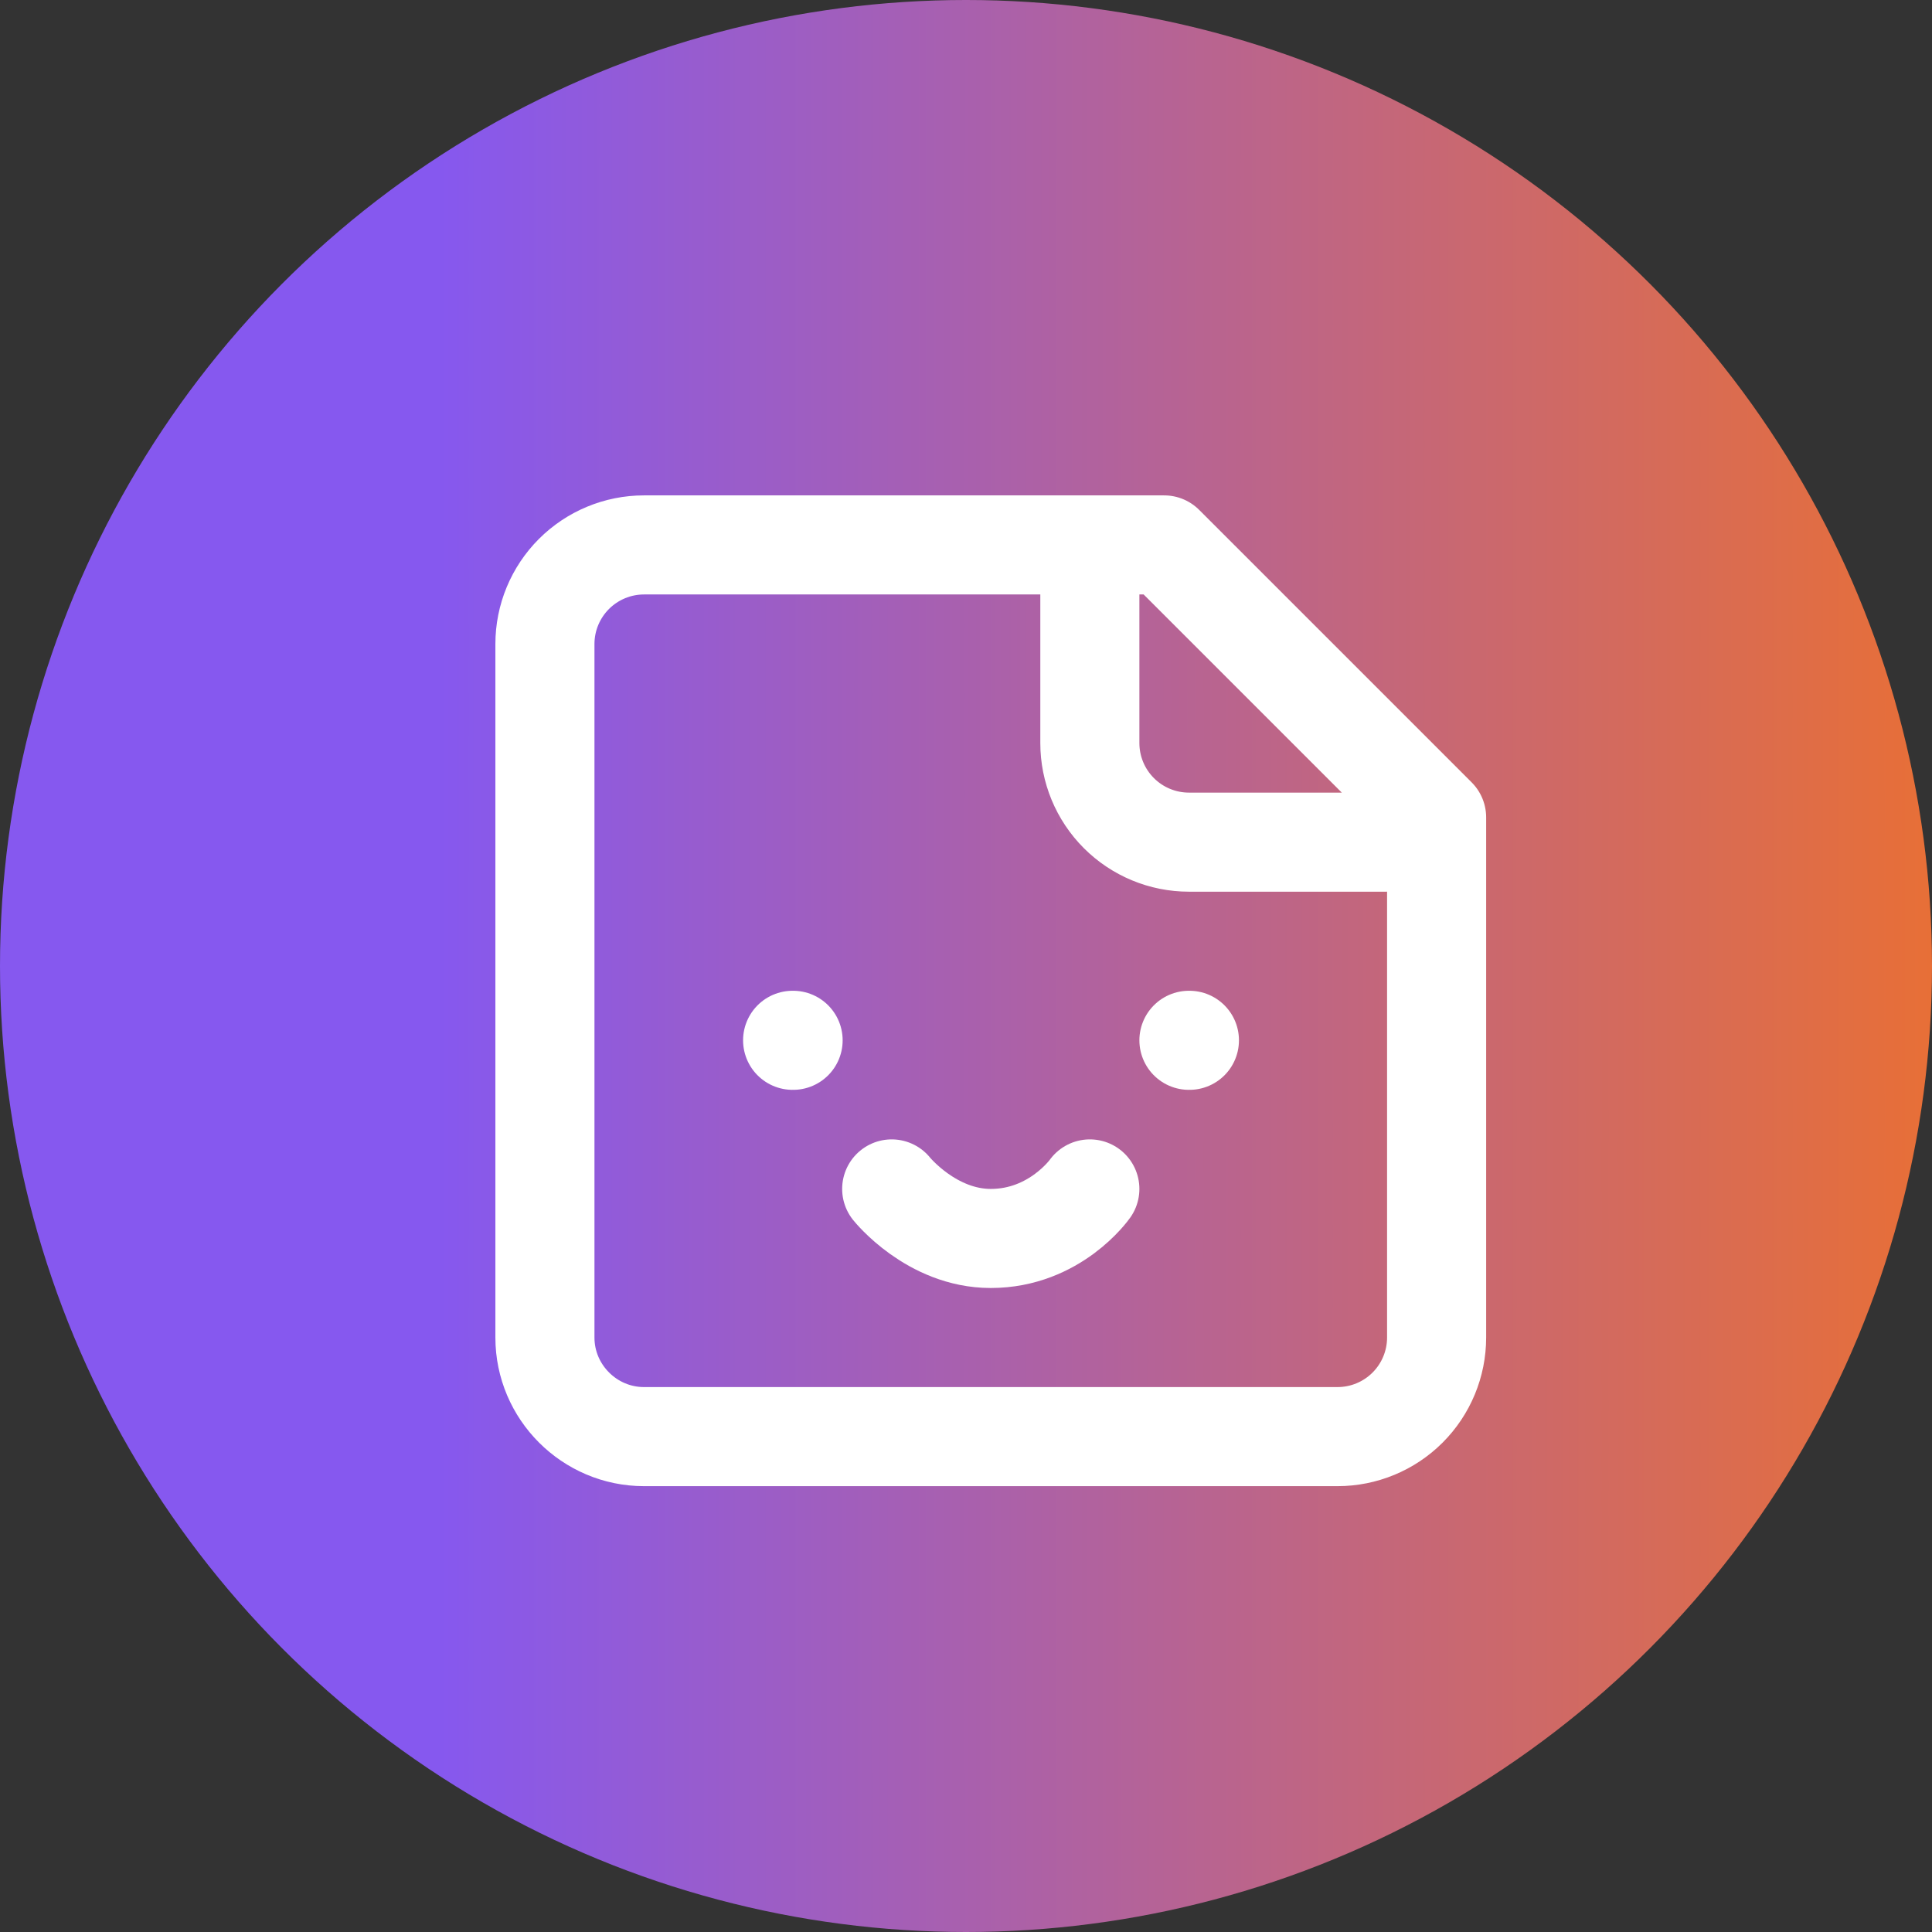 <svg width="39" height="39" viewBox="0 0 39 39" fill="none" xmlns="http://www.w3.org/2000/svg">
<rect x="0" y="0" width="39" height="39" fill="#333333" stroke="none"/>
<circle cx="19.5" cy="19.5" r="19.5" fill="url(#paint0_linear_2351_2595)"/>
<path d="M22 11V15C22 15.53 22.211 16.039 22.586 16.414C22.961 16.789 23.47 17 24 17H28M16 21H16.01M24 21H24.01M18 24C18 24 18.8 25 20 25C21.3 25 22 24 22 24M23.5 11H13C12.47 11 11.961 11.211 11.586 11.586C11.211 11.961 11 12.47 11 13V27C11 28.1 11.9 29 13 29H27C27.53 29 28.039 28.789 28.414 28.414C28.789 28.039 29 27.53 29 27V16.5L23.5 11Z" stroke="white" stroke-width="2" stroke-linecap="round" stroke-linejoin="round"/>
<defs>
<linearGradient id="paint0_linear_2351_2595" x1="8.806" y1="20.002" x2="72.548" y2="20.002" gradientUnits="userSpaceOnUse">
<stop stop-color="#8658EF"/>
<stop offset="0.558" stop-color="#F97316"/>
</linearGradient>
</defs>
</svg>
